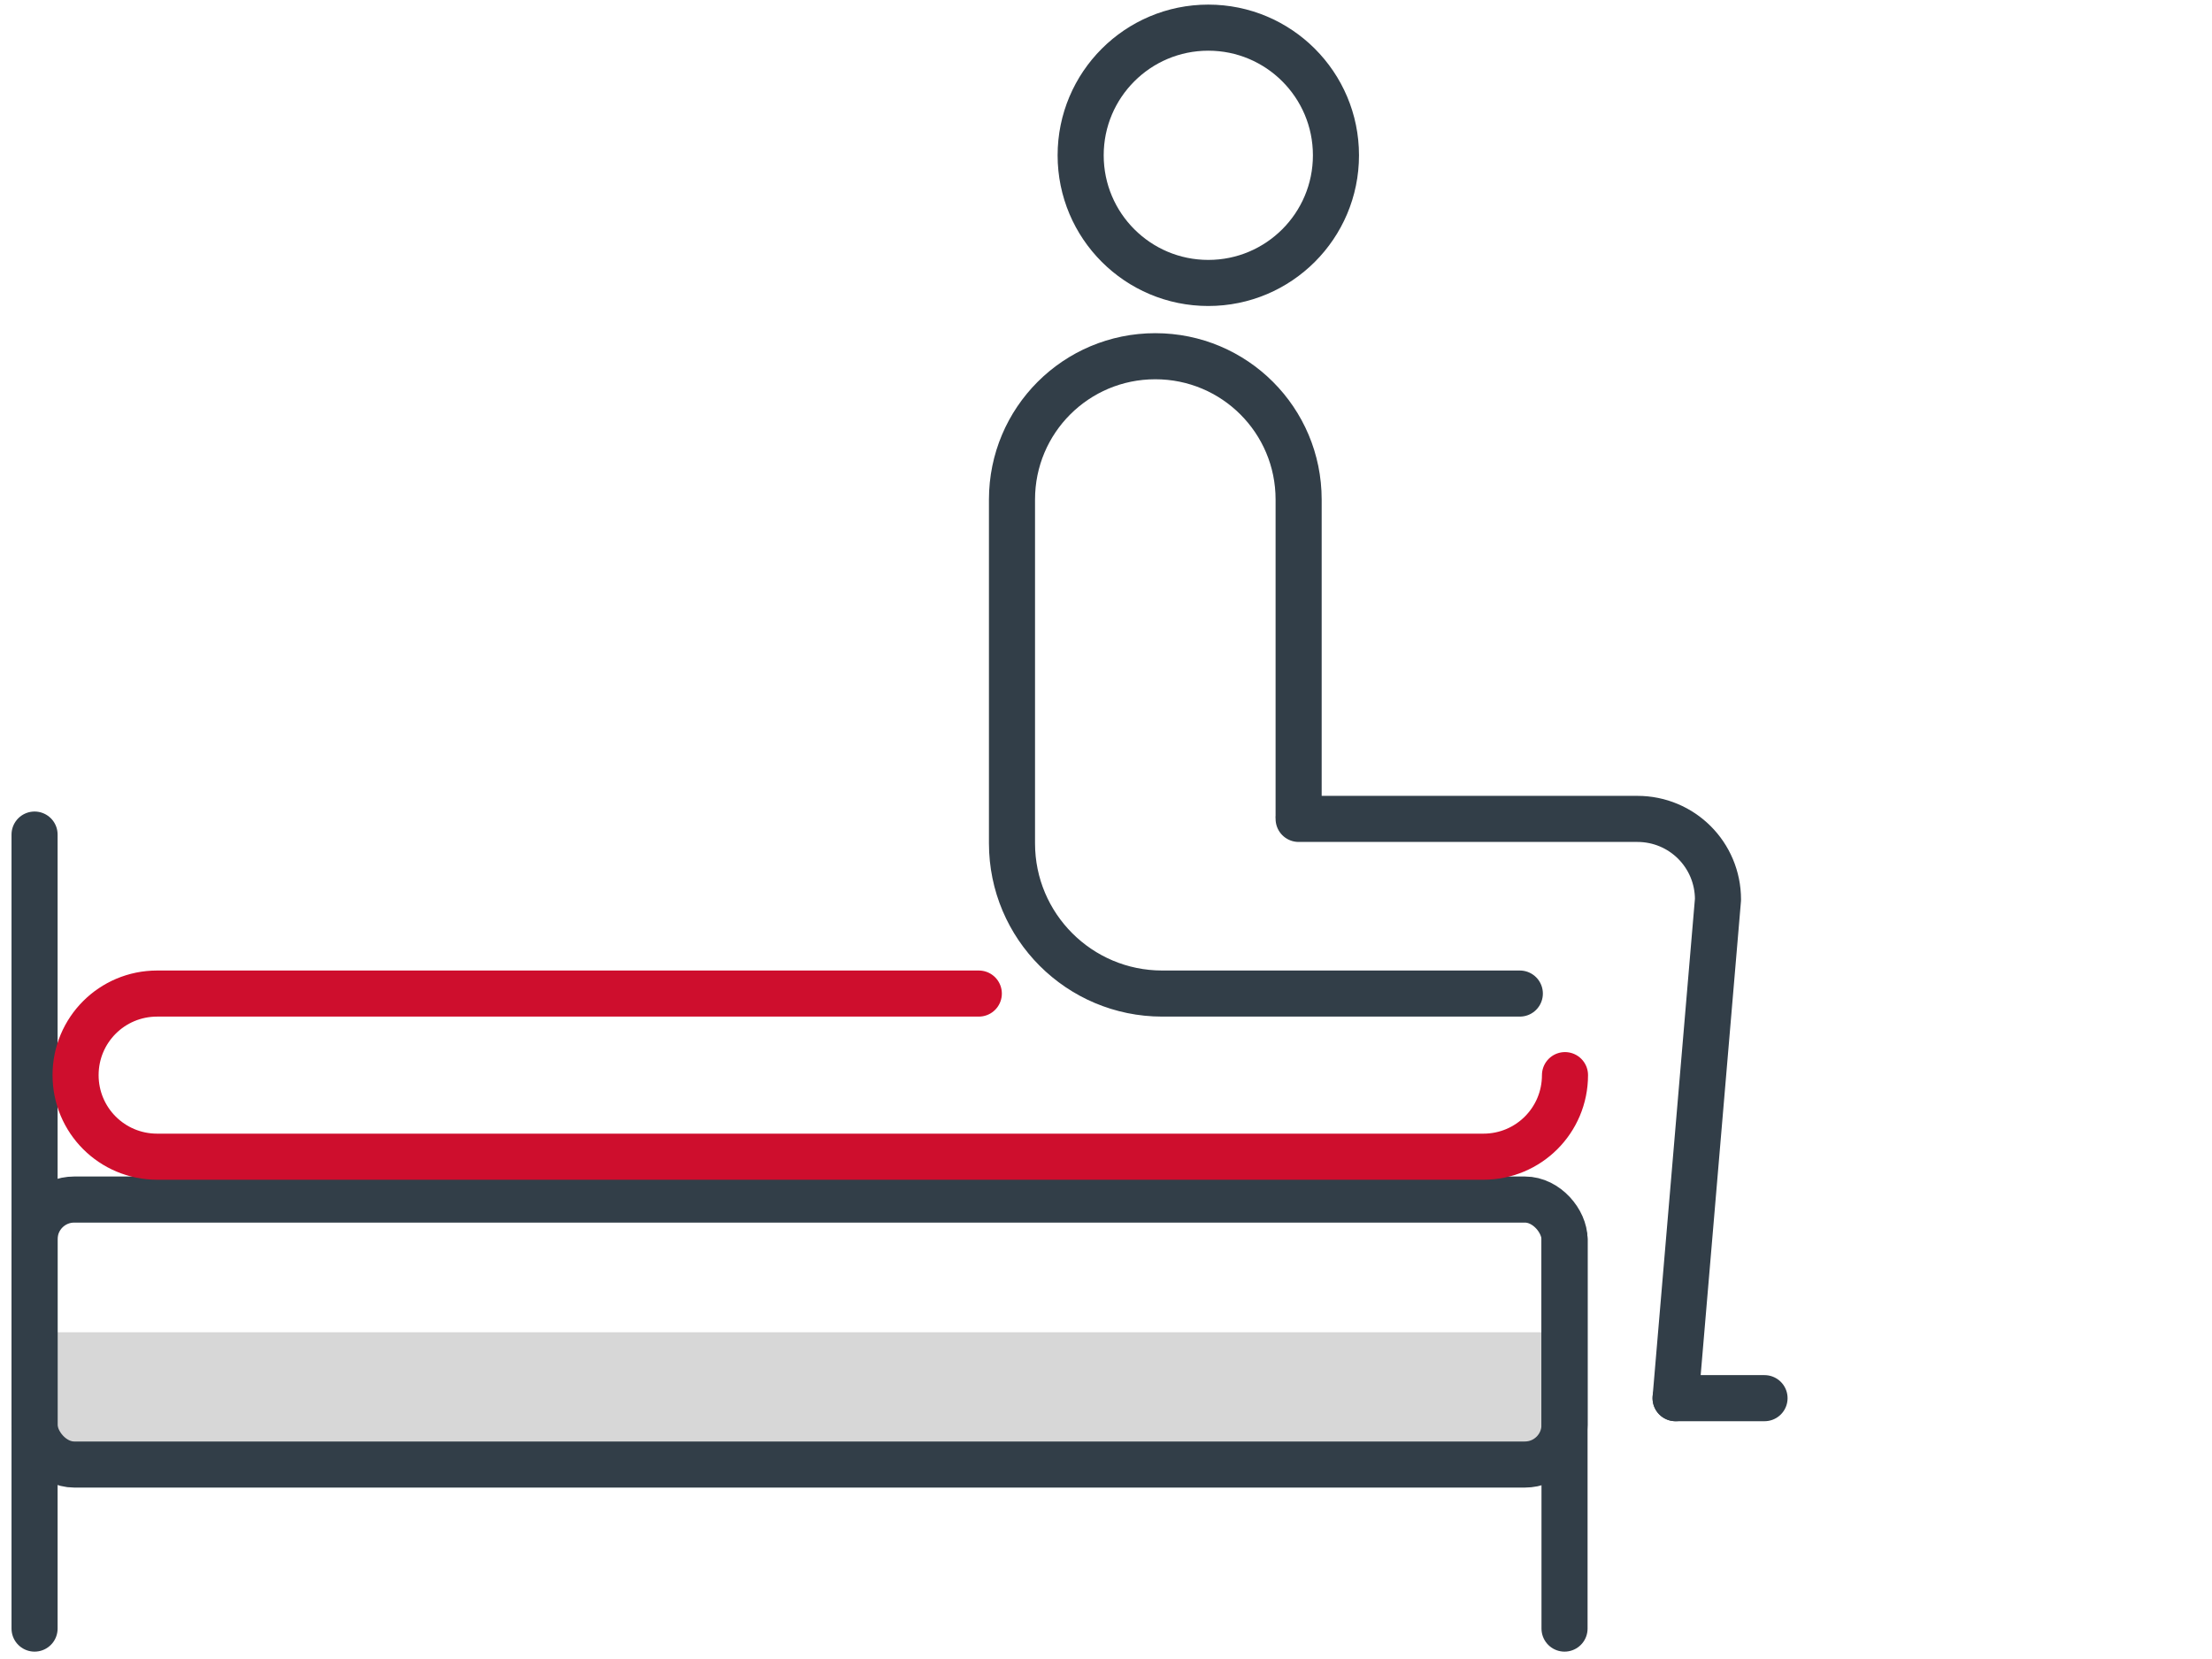 <?xml version="1.0" encoding="UTF-8"?>
<svg id="Layer_1" data-name="Layer 1" xmlns="http://www.w3.org/2000/svg" viewBox="0 0 48 36">
  <defs>
    <style>
      .cls-1 {
        stroke: #323e48;
      }

      .cls-1, .cls-2 {
        fill: none;
        stroke-linecap: round;
        stroke-linejoin: round;
      }

      .cls-2 {
        stroke: #ce0e2d;
      }

      .cls-3 {
        fill: #d7d7d7;
      }
    </style>
  </defs>
  <path class="cls-3" d="M.75,28.91v2.15c0,.4,.42,.72,.94,.72h31.33c.52,0,.94-.32,.94-.72v-2.15H.75Z"/>
  <line class="cls-1" x1=".75" y1="18.11" x2=".75" y2="35.34"/>
  <line class="cls-1" x1="33.95" y1="26.88" x2="33.95" y2="35.34"/>
  <rect class="cls-1" x=".75" y="26.03" width="33.2" height="5.75" rx=".86" ry=".86"/>
  <path class="cls-2" d="M21.24,21.56H3.41c-.98,0-1.77,.79-1.77,1.77h0c0,.98,.79,1.77,1.77,1.77h28.78c.98,0,1.77-.79,1.77-1.77h0"/>
  <g>
    <circle class="cls-1" cx="26.22" cy="3.37" r="2.77"/>
    <path class="cls-1" d="M32.98,21.56h-7.76c-1.8,0-3.26-1.46-3.26-3.26v-7.46c0-1.72,1.39-3.11,3.11-3.11h0c1.72,0,3.11,1.39,3.11,3.11v6.85"/>
    <path class="cls-1" d="M28.18,17.77h7.35c.97,0,1.75,.78,1.75,1.75l-.92,10.82"/>
    <line class="cls-1" x1="36.36" y1="30.34" x2="38.29" y2="30.34"/>
  </g>
</svg>
